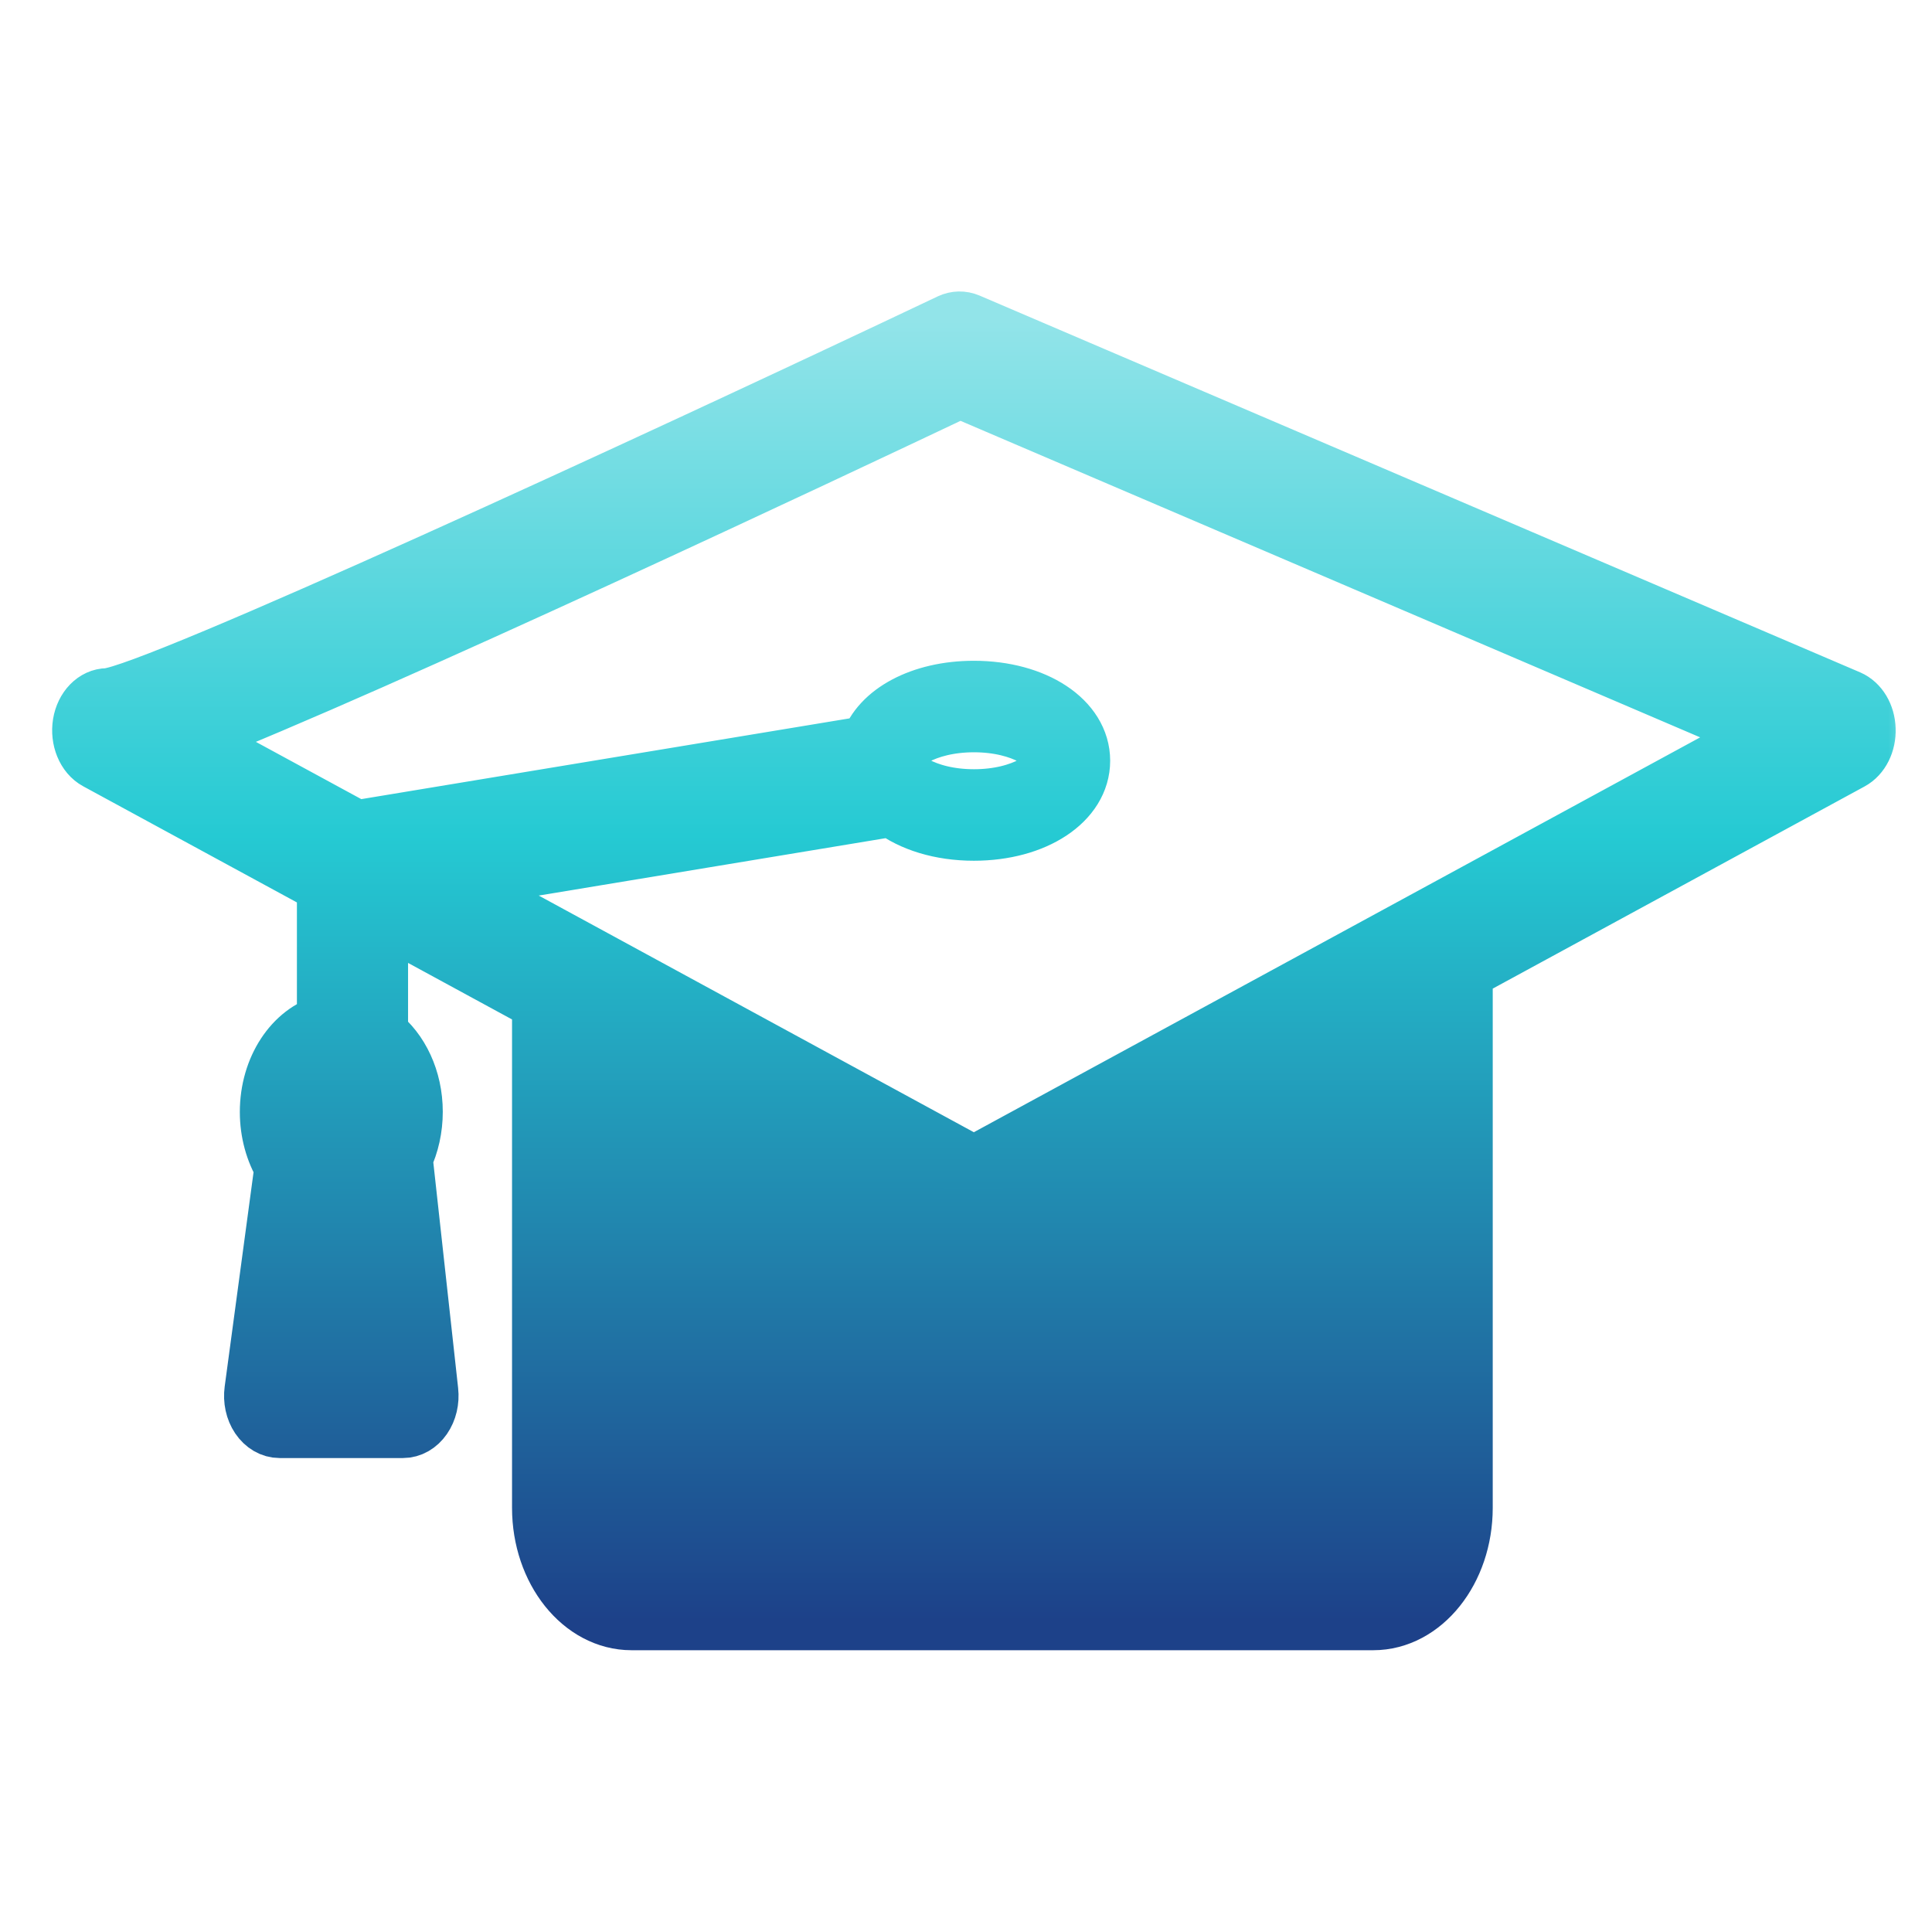 <svg width="66" height="66" viewBox="0 0 66 66" fill="none" xmlns="http://www.w3.org/2000/svg">
<mask id="mask0_1654_19115" style="mask-type:alpha" maskUnits="userSpaceOnUse" x="0" y="0" width="66" height="66">
<rect x="0.5" y="0.666" width="65" height="65" fill="#2D2D2D"/>
</mask>
<g mask="url(#mask0_1654_19115)">
<path d="M11.143 34.963C10.029 35.262 9.193 36.5 9.193 37.987C9.193 38.668 9.373 39.321 9.696 39.856L8.667 47.497C8.623 47.823 8.694 48.156 8.865 48.409C9.036 48.662 9.287 48.809 9.552 48.809H13.766C14.027 48.809 14.274 48.668 14.445 48.42C14.616 48.172 14.692 47.851 14.656 47.525L13.78 39.558C14.005 39.085 14.126 38.539 14.126 37.981C14.126 36.866 13.65 35.892 12.94 35.346V31.213L18.492 34.231V51.511C18.492 53.639 19.876 55.374 21.574 55.374H46.912C48.61 55.374 49.994 53.639 49.994 51.511V33.178L63.219 25.988C63.561 25.803 63.776 25.375 63.758 24.907C63.745 24.44 63.502 24.04 63.152 23.888L33.071 11.017C32.873 10.933 32.657 10.938 32.464 11.028C22.163 15.915 5.244 23.708 3.672 23.826C3.25 23.826 2.886 24.203 2.8 24.721C2.715 25.245 2.931 25.774 3.321 25.983L11.143 30.234V34.958V34.963ZM10.613 46.556L11.538 39.682C11.592 39.288 11.475 38.888 11.228 38.629C11.075 38.465 10.986 38.235 10.986 37.987C10.986 37.525 11.287 37.148 11.655 37.148C12.023 37.148 12.324 37.525 12.324 37.987C12.324 38.246 12.234 38.426 12.158 38.539C11.987 38.786 11.911 39.107 11.947 39.434L12.733 46.562H10.613V46.556ZM48.197 51.511C48.197 52.401 47.622 53.121 46.912 53.121H21.574C20.864 53.121 20.289 52.401 20.289 51.511V35.211L32.913 42.075C33.026 42.136 33.147 42.165 33.273 42.165C33.398 42.165 33.515 42.136 33.632 42.075L48.201 34.153V51.511H48.197ZM6.408 25.211C12.913 22.666 28.529 15.302 32.792 13.28L60.371 25.082L33.268 39.817L15.37 30.082L30.483 27.582C31.143 28.088 32.127 28.404 33.268 28.404C35.353 28.404 36.925 27.362 36.925 25.988C36.925 24.614 35.353 23.573 33.268 23.573C31.471 23.573 30.056 24.35 29.701 25.442L12.167 28.342L6.403 25.211H6.408ZM30.514 25.988C30.514 25.459 31.588 24.699 33.273 24.699C34.957 24.699 36.031 25.465 36.031 25.988C36.031 26.512 34.957 27.278 33.273 27.278C31.588 27.278 30.514 26.512 30.514 25.988Z" fill="url(#paint0_linear_1654_19115)"/>
<path d="M48.197 51.511C48.197 52.401 47.622 53.121 46.912 53.121H21.574C20.864 53.121 20.289 52.401 20.289 51.511V35.211L32.913 42.075C33.026 42.136 33.147 42.165 33.273 42.165C33.398 42.165 33.515 42.136 33.632 42.075L48.201 34.153V51.511H48.197Z" fill="url(#paint1_linear_1654_19115)"/>
<path d="M11.143 34.963C10.029 35.262 9.193 36.5 9.193 37.987C9.193 38.668 9.373 39.321 9.696 39.856L8.667 47.497C8.623 47.823 8.694 48.156 8.865 48.409C9.036 48.662 9.287 48.809 9.552 48.809H13.766C14.027 48.809 14.274 48.668 14.445 48.42C14.616 48.172 14.692 47.851 14.656 47.525L13.78 39.558C14.005 39.085 14.126 38.539 14.126 37.981C14.126 36.866 13.65 35.892 12.94 35.346V31.213L18.492 34.231V51.511C18.492 53.639 19.876 55.374 21.574 55.374H46.912C48.61 55.374 49.994 53.639 49.994 51.511V33.178L63.219 25.988C63.561 25.803 63.776 25.375 63.758 24.907C63.745 24.44 63.502 24.04 63.152 23.888L33.071 11.017C32.873 10.933 32.657 10.938 32.464 11.028C22.163 15.915 5.244 23.708 3.672 23.826C3.25 23.826 2.886 24.203 2.8 24.721C2.715 25.245 2.931 25.774 3.321 25.983L11.143 30.234V34.958V34.963ZM10.613 46.556L11.538 39.682C11.592 39.288 11.475 38.888 11.228 38.629C11.075 38.465 10.986 38.235 10.986 37.987C10.986 37.525 11.287 37.148 11.655 37.148C12.023 37.148 12.324 37.525 12.324 37.987C12.324 38.246 12.234 38.426 12.158 38.539C11.987 38.786 11.911 39.107 11.947 39.434L12.733 46.562H10.613V46.556ZM48.197 51.511C48.197 52.401 47.622 53.121 46.912 53.121H21.574C20.864 53.121 20.289 52.401 20.289 51.511V35.211L32.913 42.075C33.026 42.136 33.147 42.165 33.273 42.165C33.398 42.165 33.515 42.136 33.632 42.075L48.201 34.153V51.511H48.197ZM6.408 25.211C12.913 22.666 28.529 15.302 32.792 13.28L60.371 25.082L33.268 39.817L15.37 30.082L30.483 27.582C31.143 28.088 32.127 28.404 33.268 28.404C35.353 28.404 36.925 27.362 36.925 25.988C36.925 24.614 35.353 23.573 33.268 23.573C31.471 23.573 30.056 24.35 29.701 25.442L12.167 28.342L6.403 25.211H6.408ZM30.514 25.988C30.514 25.459 31.588 24.699 33.273 24.699C34.957 24.699 36.031 25.465 36.031 25.988C36.031 26.512 34.957 27.278 33.273 27.278C31.588 27.278 30.514 26.512 30.514 25.988Z" stroke="url(#paint2_linear_1654_19115)" stroke-width="2"/>
<path d="M48.197 51.511C48.197 52.401 47.622 53.121 46.912 53.121H21.574C20.864 53.121 20.289 52.401 20.289 51.511V35.211L32.913 42.075C33.026 42.136 33.147 42.165 33.273 42.165C33.398 42.165 33.515 42.136 33.632 42.075L48.201 34.153V51.511H48.197Z" stroke="url(#paint3_linear_1654_19115)" stroke-width="2"/>
</g>
<defs>
<linearGradient id="paint0_linear_1654_19115" x1="33.271" y1="10.957" x2="33.271" y2="55.374" gradientUnits="userSpaceOnUse">
<stop stop-color="#92E4E9"/>
<stop offset="0.396" stop-color="#25CAD3"/>
<stop offset="1" stop-color="#1D4189"/>
</linearGradient>
<linearGradient id="paint1_linear_1654_19115" x1="33.271" y1="10.957" x2="33.271" y2="55.374" gradientUnits="userSpaceOnUse">
<stop stop-color="#92E4E9"/>
<stop offset="0.396" stop-color="#25CAD3"/>
<stop offset="1" stop-color="#1D4189"/>
</linearGradient>
<linearGradient id="paint2_linear_1654_19115" x1="33.271" y1="10.957" x2="33.271" y2="55.374" gradientUnits="userSpaceOnUse">
<stop stop-color="#92E4E9"/>
<stop offset="0.396" stop-color="#25CAD3"/>
<stop offset="1" stop-color="#1D4189"/>
</linearGradient>
<linearGradient id="paint3_linear_1654_19115" x1="33.271" y1="10.957" x2="33.271" y2="55.374" gradientUnits="userSpaceOnUse">
<stop stop-color="#92E4E9"/>
<stop offset="0.396" stop-color="#25CAD3"/>
<stop offset="1" stop-color="#1D4189"/>
</linearGradient>
</defs>
</svg>
